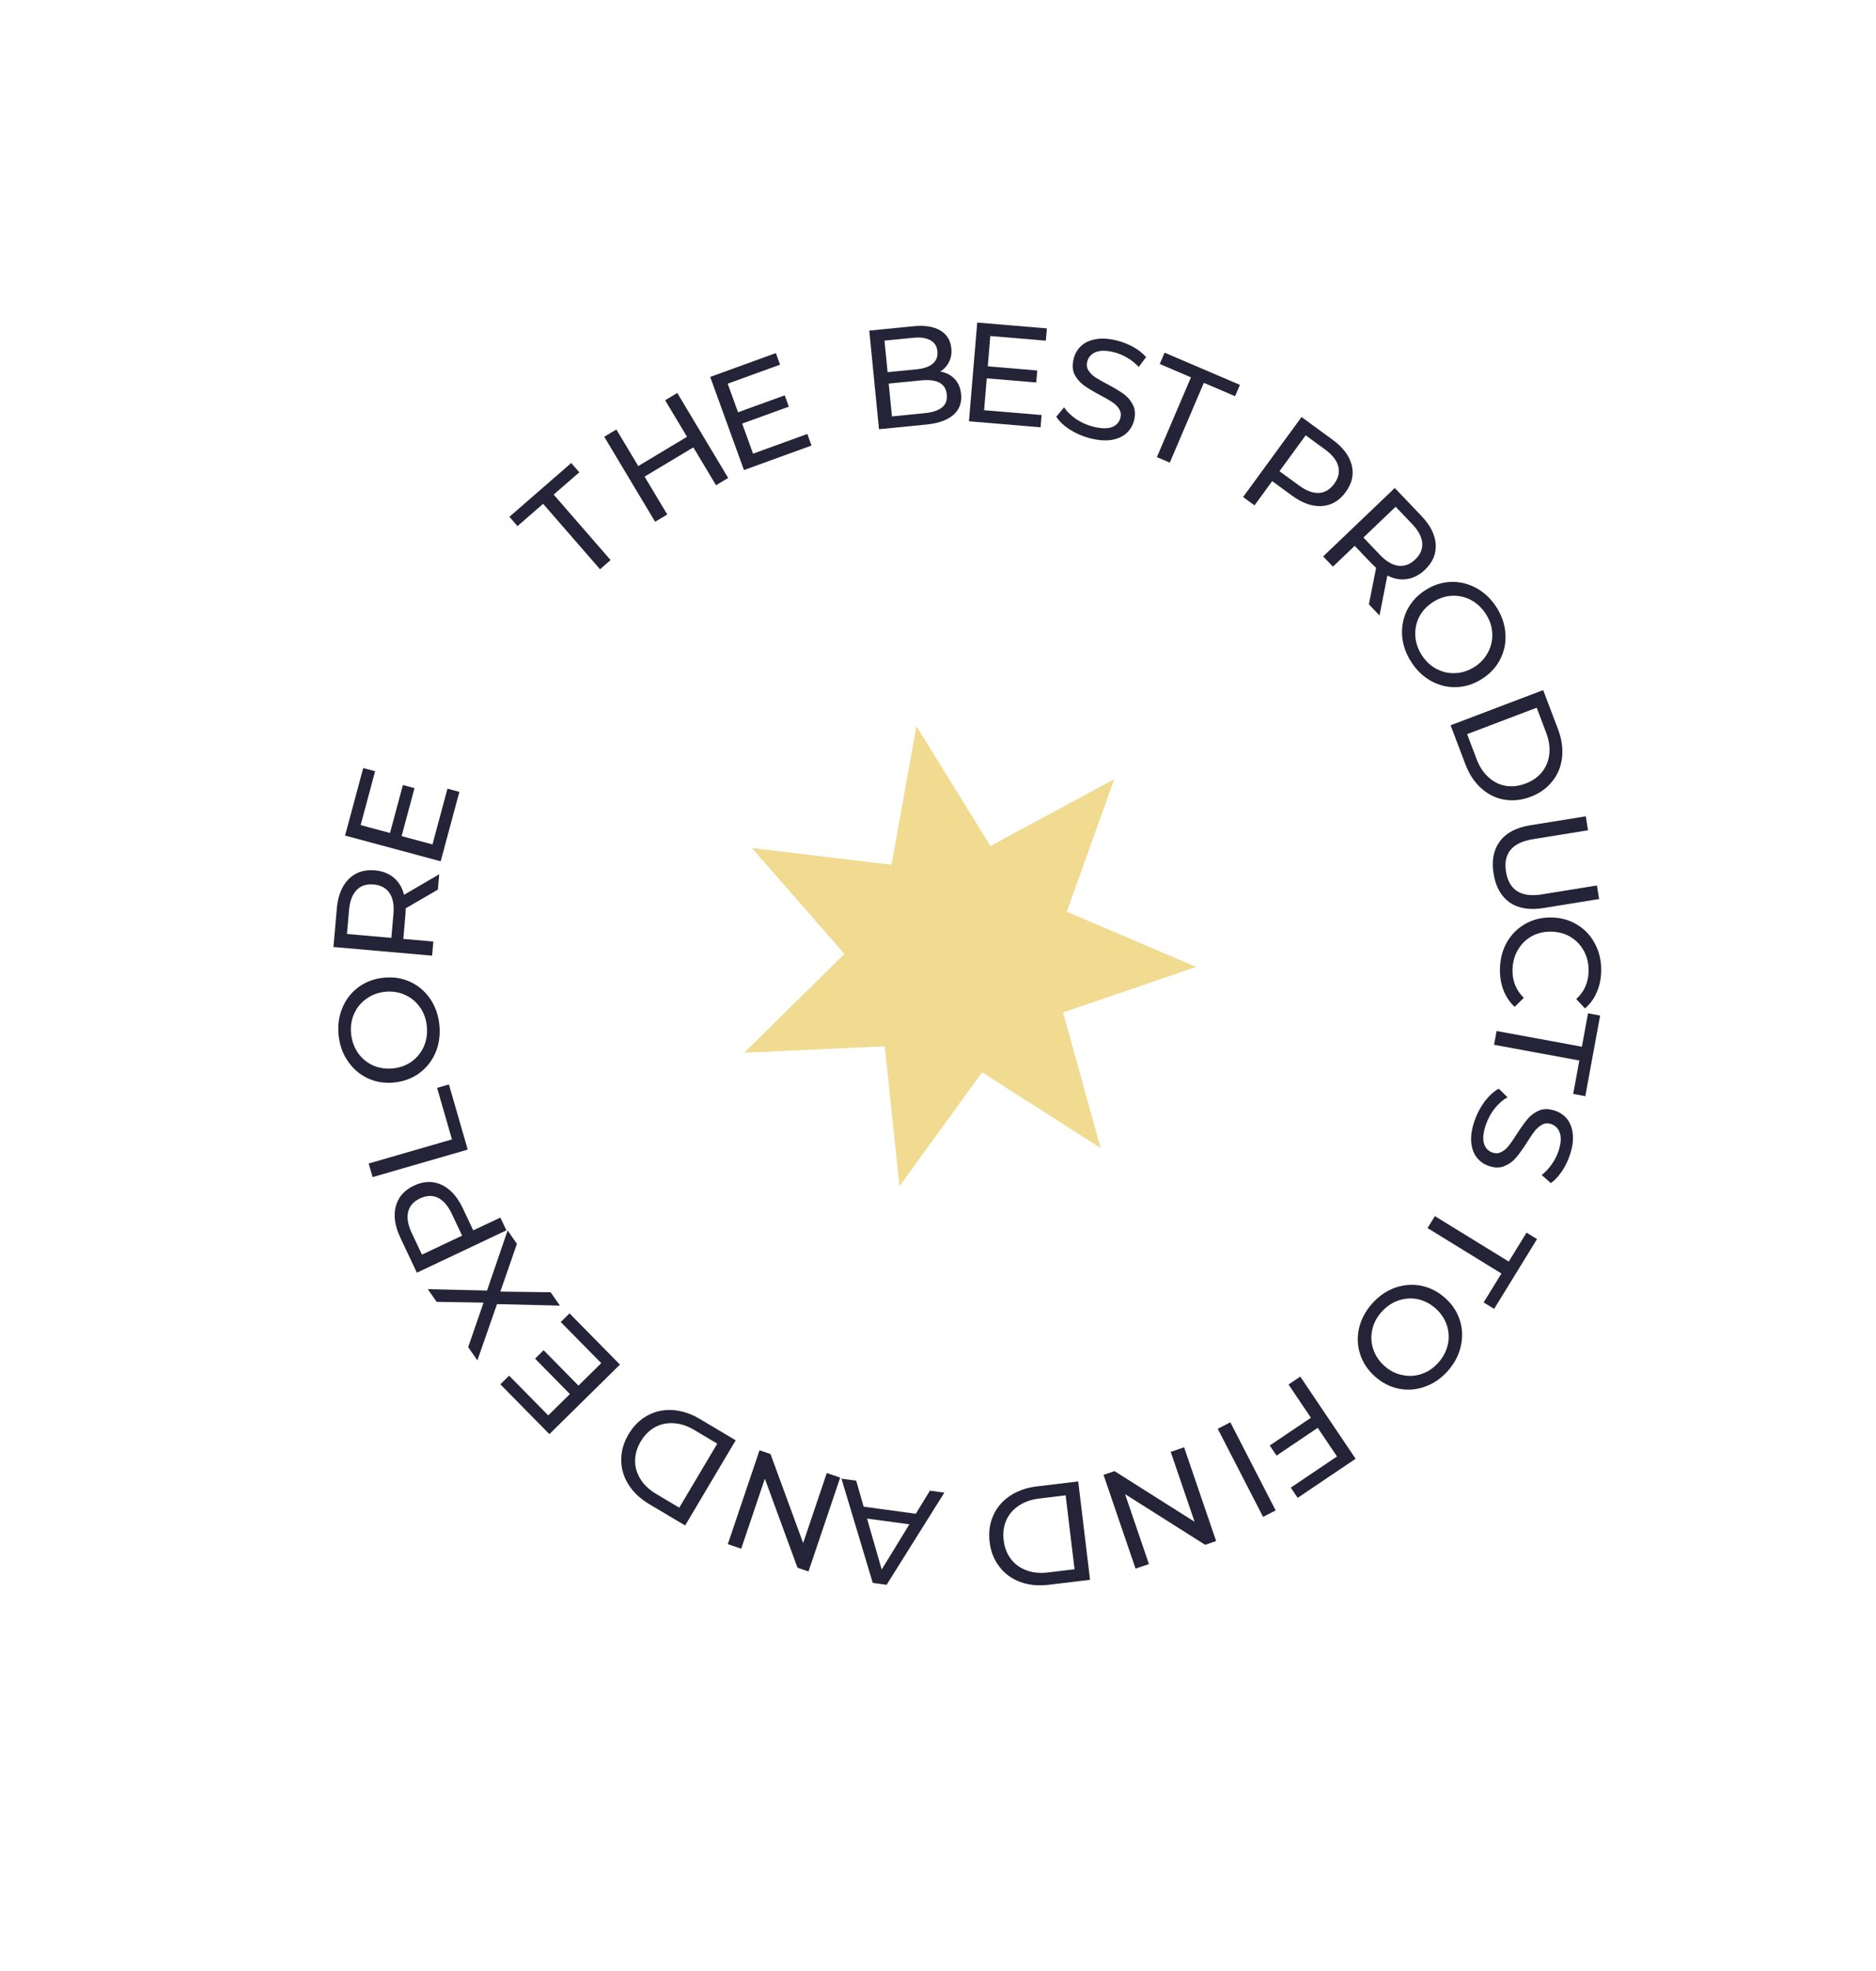 <svg width="160" height="168" viewBox="0 0 160 168" fill="none" xmlns="http://www.w3.org/2000/svg">
<g filter="url(#filter0_d_605_47)">
<circle cx="82.29" cy="81.284" r="66.757" fill="white"/>
</g>
<path d="M78.162 61.903L84.471 72.108L95.031 66.414L90.985 77.709L102.022 82.415L90.668 86.295L93.87 97.858L83.758 91.4L76.714 101.113L75.458 89.18L63.473 89.729L72.019 81.308L64.117 72.279L76.03 73.71L78.162 61.903Z" fill="#F0DB91"/>
<path d="M46.321 42.942L44.137 44.842L43.448 44.05L48.718 39.466L49.407 40.258L47.222 42.158L52.076 47.738L51.175 48.522L46.321 42.942Z" fill="#242337"/>
<path d="M57.764 33.496L62.104 40.74L61.069 41.361L59.135 38.132L54.974 40.624L56.909 43.853L55.874 44.473L51.534 37.228L52.569 36.608L54.435 39.724L58.595 37.231L56.729 34.116L57.764 33.496Z" fill="#242337"/>
<path d="M68.854 36.99L69.212 37.976L63.451 40.066L60.571 32.127L66.173 30.095L66.531 31.082L62.063 32.703L62.947 35.141L66.928 33.697L67.278 34.661L63.297 36.105L64.227 38.668L68.854 36.99Z" fill="#242337"/>
<path d="M80.193 31.668C80.694 31.756 81.103 31.967 81.419 32.299C81.734 32.624 81.918 33.058 81.971 33.603C82.043 34.331 81.822 34.918 81.308 35.365C80.803 35.811 80.026 36.085 78.977 36.189L74.967 36.584L74.139 28.179L77.909 27.808C78.87 27.713 79.629 27.832 80.187 28.165C80.753 28.497 81.07 29.004 81.137 29.684C81.18 30.124 81.114 30.515 80.937 30.855C80.769 31.195 80.52 31.466 80.193 31.668ZM75.436 29.033L75.701 31.723L78.162 31.48C78.778 31.42 79.239 31.261 79.546 31.005C79.859 30.739 79.994 30.387 79.95 29.947C79.907 29.506 79.706 29.191 79.348 29C78.997 28.8 78.513 28.73 77.897 28.791L75.436 29.033ZM78.833 35.221C79.514 35.154 80.015 34.991 80.337 34.733C80.659 34.475 80.796 34.106 80.749 33.626C80.657 32.689 79.927 32.289 78.558 32.423L75.796 32.695L76.072 35.493L78.833 35.221Z" fill="#242337"/>
<path d="M88.836 35.376L88.749 36.422L82.641 35.91L83.347 27.494L89.286 27.992L89.198 29.038L84.461 28.641L84.245 31.226L88.464 31.579L88.379 32.601L84.159 32.248L83.931 34.965L88.836 35.376Z" fill="#242337"/>
<path d="M92.954 37.353C92.339 37.195 91.767 36.948 91.239 36.613C90.72 36.272 90.336 35.907 90.087 35.519L90.754 34.719C90.993 35.08 91.332 35.412 91.769 35.715C92.215 36.013 92.695 36.228 93.21 36.36C93.887 36.534 94.423 36.551 94.816 36.412C95.211 36.264 95.457 36 95.556 35.618C95.628 35.338 95.592 35.088 95.45 34.868C95.317 34.643 95.126 34.449 94.877 34.285C94.636 34.123 94.285 33.921 93.825 33.678C93.248 33.372 92.787 33.095 92.444 32.849C92.108 32.605 91.843 32.296 91.648 31.922C91.463 31.542 91.438 31.091 91.573 30.57C91.685 30.133 91.899 29.769 92.215 29.477C92.539 29.186 92.962 28.996 93.483 28.906C94.004 28.816 94.612 28.86 95.305 29.038C95.788 29.163 96.247 29.347 96.682 29.592C97.118 29.837 97.473 30.119 97.748 30.439L97.121 31.275C96.835 30.968 96.511 30.711 96.15 30.501C95.79 30.284 95.423 30.128 95.049 30.032C94.387 29.861 93.858 29.854 93.461 30.009C93.072 30.166 92.828 30.436 92.73 30.817C92.657 31.098 92.692 31.352 92.833 31.579C92.975 31.798 93.17 31.994 93.417 32.165C93.673 32.331 94.025 32.529 94.472 32.761C95.049 33.067 95.506 33.342 95.842 33.586C96.177 33.831 96.439 34.139 96.625 34.511C96.82 34.884 96.851 35.328 96.719 35.843C96.608 36.271 96.39 36.634 96.064 36.932C95.741 37.223 95.314 37.412 94.785 37.5C94.258 37.58 93.647 37.531 92.954 37.353Z" fill="#242337"/>
<path d="M101.575 32.163L98.913 31.025L99.326 30.06L105.749 32.805L105.336 33.77L102.674 32.632L99.767 39.433L98.669 38.963L101.575 32.163Z" fill="#242337"/>
<path d="M113.664 37.49C114.547 38.135 115.088 38.854 115.285 39.647C115.483 40.439 115.312 41.205 114.77 41.945C114.229 42.685 113.551 43.081 112.736 43.133C111.921 43.185 111.072 42.888 110.189 42.242L108.504 41.01L106.995 43.075L106.021 42.363L111.006 35.546L113.664 37.49ZM110.779 41.373C111.396 41.825 111.962 42.039 112.476 42.017C112.996 41.988 113.436 41.727 113.796 41.233C114.157 40.74 114.27 40.245 114.136 39.747C114.006 39.244 113.632 38.767 113.015 38.316L111.36 37.105L109.124 40.163L110.779 41.373Z" fill="#242337"/>
<path d="M116.748 51.511L117.367 48.402C117.199 48.25 117.071 48.128 116.982 48.035L115.541 46.525L113.683 48.3L112.849 47.427L118.958 41.595L121.232 43.978C121.987 44.769 122.393 45.572 122.448 46.387C122.503 47.201 122.199 47.925 121.536 48.559C121.064 49.008 120.552 49.275 119.998 49.359C119.444 49.443 118.886 49.342 118.324 49.056L117.656 52.462L116.748 51.511ZM117.699 47.301C118.227 47.853 118.749 48.161 119.265 48.224C119.781 48.288 120.26 48.108 120.703 47.686C121.145 47.264 121.343 46.796 121.298 46.283C121.259 45.765 120.976 45.229 120.448 44.676L119.032 43.193L116.283 45.817L117.699 47.301Z" fill="#242337"/>
<path d="M120.36 56.422C119.899 55.704 119.64 54.957 119.583 54.182C119.532 53.403 119.678 52.669 120.02 51.981C120.367 51.3 120.882 50.74 121.566 50.302C122.25 49.863 122.974 49.629 123.737 49.598C124.505 49.573 125.229 49.749 125.91 50.125C126.597 50.496 127.171 51.041 127.631 51.759C128.087 52.469 128.34 53.215 128.391 53.994C128.449 54.77 128.304 55.498 127.957 56.179C127.617 56.855 127.102 57.415 126.411 57.858C125.721 58.301 124.994 58.538 124.23 58.569C123.473 58.595 122.751 58.423 122.064 58.051C121.384 57.676 120.815 57.132 120.36 56.422ZM121.263 55.842C121.598 56.363 122.016 56.754 122.518 57.016C123.024 57.283 123.559 57.403 124.124 57.375C124.7 57.35 125.246 57.172 125.76 56.842C126.275 56.512 126.66 56.093 126.917 55.584C127.185 55.078 127.303 54.539 127.271 53.968C127.243 53.403 127.062 52.859 126.727 52.338C126.393 51.817 125.971 51.419 125.46 51.144C124.954 50.877 124.413 50.755 123.837 50.781C123.272 50.809 122.732 50.987 122.217 51.318C121.703 51.648 121.312 52.066 121.044 52.572C120.787 53.08 120.675 53.62 120.707 54.192C120.744 54.771 120.929 55.321 121.263 55.842Z" fill="#242337"/>
<path d="M131.614 58.822L132.877 62.15C133.194 62.984 133.31 63.788 133.224 64.56C133.139 65.332 132.863 66.009 132.395 66.591C131.938 67.177 131.323 67.618 130.548 67.912C129.774 68.206 129.017 68.287 128.278 68.154C127.55 68.026 126.898 67.702 126.322 67.181C125.745 66.66 125.299 65.982 124.982 65.147L123.718 61.82L131.614 58.822ZM125.937 64.707C126.18 65.346 126.517 65.859 126.948 66.246C127.381 66.641 127.87 66.885 128.413 66.98C128.965 67.072 129.533 67.007 130.12 66.784C130.706 66.561 131.171 66.234 131.515 65.802C131.866 65.368 132.073 64.859 132.136 64.276C132.201 63.701 132.113 63.093 131.87 62.454L131.061 60.323L125.128 62.575L125.937 64.707Z" fill="#242337"/>
<path d="M127.383 74.467C127.203 73.355 127.381 72.439 127.916 71.717C128.452 70.995 129.315 70.537 130.506 70.345L135.246 69.579L135.438 70.77L130.746 71.528C128.959 71.817 128.192 72.743 128.445 74.308C128.568 75.07 128.881 75.618 129.383 75.953C129.893 76.286 130.6 76.379 131.506 76.233L136.198 75.475L136.385 76.63L131.645 77.396C130.446 77.59 129.479 77.428 128.743 76.911C128.016 76.393 127.563 75.579 127.383 74.467Z" fill="#242337"/>
<path d="M127.926 82.572C127.945 81.728 128.146 80.968 128.531 80.293C128.924 79.625 129.45 79.106 130.11 78.734C130.777 78.362 131.521 78.186 132.342 78.204C133.162 78.221 133.893 78.43 134.536 78.831C135.187 79.231 135.69 79.777 136.045 80.468C136.408 81.16 136.58 81.928 136.562 82.772C136.548 83.432 136.422 84.032 136.185 84.574C135.956 85.116 135.62 85.576 135.177 85.952L134.435 85.152C135.116 84.531 135.467 83.746 135.488 82.797C135.501 82.17 135.373 81.6 135.102 81.087C134.832 80.575 134.451 80.168 133.958 79.868C133.474 79.576 132.926 79.423 132.315 79.41C131.704 79.396 131.146 79.525 130.642 79.796C130.145 80.074 129.75 80.464 129.458 80.964C129.165 81.465 129.012 82.029 128.998 82.656C128.978 83.597 129.298 84.396 129.96 85.054L129.183 85.822C128.757 85.426 128.438 84.948 128.224 84.389C128.011 83.837 127.912 83.231 127.926 82.572Z" fill="#242337"/>
<path d="M134.915 89.218L135.439 86.371L136.472 86.561L135.207 93.431L134.174 93.241L134.699 90.393L127.425 89.054L127.642 87.879L134.915 89.218Z" fill="#242337"/>
<path d="M125.769 95.505C125.976 94.905 126.269 94.355 126.646 93.855C127.028 93.366 127.422 93.013 127.829 92.797L128.572 93.526C128.194 93.736 127.835 94.046 127.497 94.457C127.164 94.877 126.911 95.339 126.738 95.841C126.509 96.502 126.448 97.034 126.555 97.437C126.67 97.843 126.914 98.11 127.286 98.239C127.56 98.334 127.812 98.319 128.042 98.194C128.278 98.08 128.487 97.905 128.67 97.671C128.851 97.444 129.081 97.111 129.361 96.671C129.713 96.121 130.026 95.685 130.299 95.362C130.57 95.047 130.899 94.808 131.288 94.645C131.681 94.491 132.133 94.503 132.642 94.679C133.067 94.826 133.413 95.069 133.679 95.408C133.942 95.755 134.097 96.191 134.145 96.718C134.192 97.245 134.099 97.847 133.865 98.524C133.702 98.995 133.48 99.438 133.201 99.852C132.922 100.265 132.611 100.596 132.27 100.844L131.488 100.152C131.817 99.892 132.1 99.59 132.338 99.246C132.584 98.906 132.769 98.553 132.896 98.188C133.119 97.542 133.17 97.015 133.047 96.607C132.922 96.206 132.673 95.941 132.301 95.812C132.027 95.718 131.771 95.731 131.533 95.853C131.303 95.978 131.093 96.156 130.902 96.388C130.716 96.63 130.489 96.964 130.223 97.391C129.87 97.942 129.559 98.374 129.288 98.689C129.018 99.004 128.689 99.239 128.303 99.395C127.915 99.559 127.47 99.553 126.968 99.38C126.55 99.235 126.206 98.989 125.935 98.639C125.672 98.293 125.518 97.853 125.473 97.318C125.436 96.786 125.534 96.182 125.769 95.505Z" fill="#242337"/>
<path d="M128.679 107.531L130.195 105.064L131.089 105.614L127.431 111.565L126.537 111.015L128.053 108.549L121.753 104.676L122.379 103.658L128.679 107.531Z" fill="#242337"/>
<path d="M117.024 111.115C117.591 110.478 118.24 110.027 118.971 109.763C119.708 109.504 120.454 109.446 121.209 109.591C121.958 109.741 122.636 110.086 123.243 110.626C123.849 111.167 124.271 111.8 124.506 112.527C124.737 113.26 124.763 114.005 124.585 114.761C124.412 115.523 124.043 116.223 123.476 116.859C122.914 117.49 122.265 117.935 121.528 118.194C120.797 118.459 120.057 118.516 119.307 118.366C118.564 118.221 117.886 117.875 117.273 117.33C116.661 116.784 116.236 116.148 116.001 115.421C115.771 114.7 115.742 113.958 115.914 113.196C116.093 112.439 116.463 111.746 117.024 111.115ZM117.826 111.829C117.414 112.291 117.15 112.799 117.034 113.353C116.913 113.913 116.942 114.461 117.121 114.997C117.301 115.545 117.619 116.022 118.076 116.429C118.532 116.835 119.04 117.094 119.599 117.204C120.159 117.325 120.709 117.293 121.251 117.108C121.788 116.929 122.262 116.608 122.674 116.145C123.086 115.683 123.355 115.169 123.482 114.603C123.603 114.043 123.574 113.49 123.394 112.942C123.215 112.405 122.897 111.934 122.44 111.527C121.984 111.121 121.476 110.857 120.916 110.736C120.357 110.625 119.807 110.663 119.265 110.848C118.718 111.039 118.238 111.366 117.826 111.829Z" fill="#242337"/>
<path d="M114.031 124.143L112.385 121.702L108.874 124.069L108.294 123.209L111.805 120.842L109.897 118.011L110.897 117.336L115.618 124.339L110.676 127.67L110.089 126.8L114.031 124.143Z" fill="#242337"/>
<path d="M108.798 128.741L107.725 129.293L103.86 121.784L104.933 121.232L108.798 128.741Z" fill="#242337"/>
<path d="M96.849 133.702L94.117 125.711L95.053 125.391L101.885 129.711L99.848 123.752L100.989 123.362L103.721 131.353L102.785 131.673L95.953 127.353L97.99 133.312L96.849 133.702Z" fill="#242337"/>
<path d="M92.969 134.655L89.436 135.081C88.55 135.188 87.742 135.107 87.013 134.838C86.284 134.57 85.693 134.139 85.241 133.545C84.781 132.961 84.502 132.257 84.403 131.435C84.304 130.612 84.407 129.858 84.713 129.173C85.013 128.497 85.484 127.942 86.129 127.508C86.773 127.074 87.538 126.803 88.425 126.696L91.958 126.27L92.969 134.655ZM88.622 127.73C87.944 127.812 87.365 128.015 86.885 128.34C86.398 128.666 86.043 129.082 85.82 129.587C85.599 130.099 85.525 130.667 85.601 131.29C85.676 131.913 85.881 132.443 86.218 132.881C86.555 133.326 86.999 133.649 87.55 133.85C88.093 134.052 88.704 134.112 89.382 134.03L91.646 133.757L90.886 127.457L88.622 127.73Z" fill="#242337"/>
<path d="M73.659 128.424L78.107 129.026L79.311 127.058L80.542 127.225L75.619 135.081L74.436 134.92L71.767 126.037L73.022 126.207L73.659 128.424ZM73.948 129.437L75.198 133.782L77.559 129.926L73.948 129.437Z" fill="#242337"/>
<path d="M62.074 131.619L64.777 123.618L65.714 123.935L68.499 131.523L70.514 125.556L71.658 125.942L68.955 133.943L68.018 133.627L65.232 126.039L63.217 132.005L62.074 131.619Z" fill="#242337"/>
<path d="M58.435 130.025L55.375 128.208C54.607 127.752 54.016 127.195 53.602 126.538C53.188 125.88 52.983 125.178 52.987 124.432C52.979 123.689 53.187 122.961 53.61 122.248C54.033 121.536 54.575 121.002 55.235 120.646C55.885 120.293 56.597 120.141 57.373 120.189C58.148 120.238 58.92 120.491 59.687 120.947L62.747 122.764L58.435 130.025ZM59.214 121.886C58.626 121.537 58.043 121.345 57.465 121.31C56.88 121.272 56.345 121.384 55.861 121.649C55.372 121.92 54.968 122.325 54.647 122.865C54.327 123.404 54.167 123.95 54.166 124.501C54.162 125.06 54.317 125.587 54.631 126.082C54.938 126.573 55.385 126.993 55.973 127.342L57.934 128.507L61.174 123.051L59.214 121.886Z" fill="#242337"/>
<path d="M47.825 112.683L48.573 111.946L52.873 116.313L46.855 122.239L42.674 117.992L43.422 117.256L46.757 120.643L48.605 118.823L45.634 115.805L46.365 115.086L49.336 118.103L51.279 116.19L47.825 112.683Z" fill="#242337"/>
<path d="M44.087 106.019L42.675 110.09L46.963 110.147L47.756 111.285L42.388 111.157L40.716 115.954L39.93 114.825L41.241 111.03L37.24 110.964L36.489 109.885L41.538 110L43.294 104.88L44.087 106.019Z" fill="#242337"/>
<path d="M34.147 105.501C33.68 104.512 33.549 103.622 33.753 102.831C33.958 102.041 34.475 101.45 35.304 101.058C36.133 100.666 36.917 100.642 37.658 100.986C38.399 101.33 39.003 101.996 39.47 102.985L40.362 104.872L42.675 103.78L43.19 104.87L35.554 108.479L34.147 105.501ZM38.537 103.467C38.21 102.776 37.816 102.317 37.353 102.091C36.883 101.868 36.372 101.888 35.819 102.149C35.266 102.41 34.931 102.791 34.812 103.292C34.685 103.797 34.785 104.394 35.112 105.085L35.988 106.939L39.413 105.321L38.537 103.467Z" fill="#242337"/>
<path d="M31.778 100.331L31.443 99.172L38.548 97.119L37.279 92.727L38.287 92.435L39.892 97.987L31.778 100.331Z" fill="#242337"/>
<path d="M37.47 87.335C37.559 88.183 37.456 88.966 37.16 89.685C36.856 90.405 36.397 90.995 35.783 91.457C35.167 91.91 34.456 92.179 33.648 92.265C32.84 92.35 32.088 92.236 31.392 91.921C30.694 91.599 30.126 91.117 29.686 90.476C29.238 89.836 28.969 89.092 28.879 88.244C28.791 87.405 28.898 86.625 29.202 85.905C29.498 85.186 29.953 84.6 30.569 84.147C31.176 83.695 31.887 83.425 32.703 83.339C33.519 83.252 34.275 83.367 34.972 83.681C35.66 83.996 36.228 84.474 36.676 85.114C37.116 85.755 37.381 86.495 37.47 87.335ZM36.402 87.448C36.337 86.832 36.138 86.295 35.807 85.837C35.474 85.371 35.049 85.023 34.532 84.795C34.005 84.56 33.438 84.474 32.83 84.538C32.222 84.603 31.69 84.805 31.232 85.144C30.766 85.477 30.419 85.906 30.192 86.431C29.963 86.949 29.882 87.516 29.947 88.131C30.012 88.747 30.212 89.292 30.545 89.767C30.877 90.233 31.307 90.584 31.833 90.819C32.351 91.047 32.913 91.129 33.521 91.065C34.129 91.001 34.666 90.802 35.132 90.47C35.59 90.13 35.932 89.698 36.16 89.172C36.386 88.639 36.467 88.064 36.402 87.448Z" fill="#242337"/>
<path d="M37.345 75.83L34.602 77.419C34.599 77.645 34.592 77.822 34.58 77.95L34.398 80.029L36.958 80.253L36.853 81.455L28.44 80.719L28.727 77.438C28.823 76.348 29.158 75.514 29.733 74.934C30.309 74.355 31.053 74.105 31.967 74.185C32.616 74.242 33.155 74.451 33.583 74.811C34.012 75.171 34.304 75.657 34.461 76.268L37.46 74.52L37.345 75.83ZM33.556 77.897C33.622 77.135 33.509 76.54 33.215 76.111C32.922 75.682 32.471 75.44 31.862 75.387C31.253 75.334 30.77 75.493 30.415 75.866C30.051 76.238 29.836 76.804 29.77 77.566L29.591 79.609L33.377 79.94L33.556 77.897Z" fill="#242337"/>
<path d="M38.164 67.223L39.178 67.496L37.585 73.414L29.43 71.22L30.979 65.465L31.992 65.737L30.757 70.328L33.262 71.001L34.362 66.912L35.352 67.179L34.252 71.268L36.885 71.976L38.164 67.223Z" fill="#242337"/>
<defs>
<filter id="filter0_d_605_47" x="0.533" y="3.527" width="163.514" height="163.514" filterUnits="userSpaceOnUse" color-interpolation-filters="sRGB">
<feFlood flood-opacity="0" result="BackgroundImageFix"/>
<feColorMatrix in="SourceAlpha" type="matrix" values="0 0 0 0 0 0 0 0 0 0 0 0 0 0 0 0 0 0 127 0" result="hardAlpha"/>
<feOffset dy="4"/>
<feGaussianBlur stdDeviation="7.5"/>
<feComposite in2="hardAlpha" operator="out"/>
<feColorMatrix type="matrix" values="0 0 0 0 0 0 0 0 0 0 0 0 0 0 0 0 0 0 0.1 0"/>
<feBlend mode="normal" in2="BackgroundImageFix" result="effect1_dropShadow_605_47"/>
<feBlend mode="normal" in="SourceGraphic" in2="effect1_dropShadow_605_47" result="shape"/>
</filter>
</defs>
</svg>

